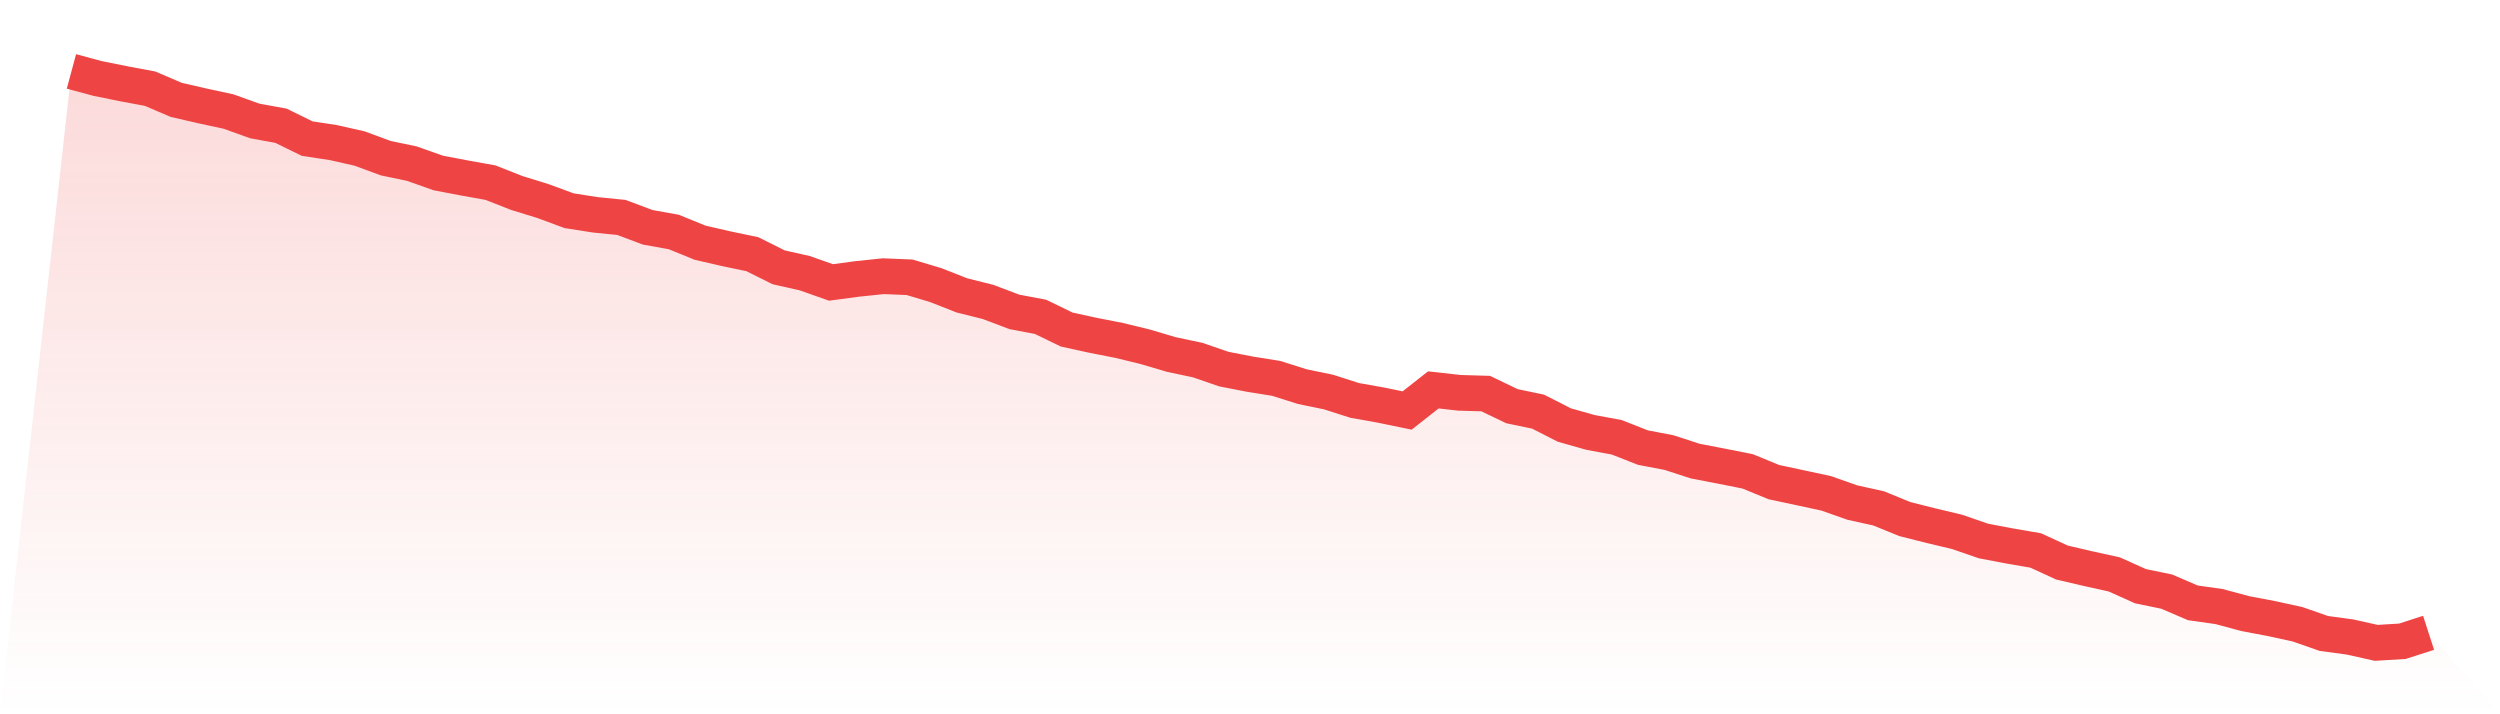 <svg viewBox="0 0 140 40" xmlns="http://www.w3.org/2000/svg">
<defs>
<linearGradient id="gradient" x1="0" x2="0" y1="0" y2="1">
<stop offset="0%" stop-color="#ef4444" stop-opacity="0.2"/>
<stop offset="100%" stop-color="#ef4444" stop-opacity="0"/>
</linearGradient>
</defs>
<path d="M4,4 L4,4 L5.467,4.395 L6.933,4.691 L8.4,4.965 L9.867,5.592 L11.333,5.93 L12.8,6.247 L14.267,6.774 L15.733,7.041 L17.2,7.761 L18.667,7.985 L20.133,8.316 L21.6,8.857 L23.067,9.164 L24.533,9.684 L26,9.965 L27.467,10.228 L28.933,10.805 L30.4,11.258 L31.867,11.799 L33.333,12.03 L34.8,12.176 L36.267,12.728 L37.733,12.992 L39.2,13.59 L40.667,13.928 L42.133,14.235 L43.6,14.968 L45.067,15.299 L46.533,15.816 L48,15.62 L49.467,15.467 L50.933,15.527 L52.4,15.965 L53.867,16.542 L55.333,16.909 L56.8,17.465 L58.267,17.742 L59.733,18.454 L61.2,18.775 L62.667,19.063 L64.133,19.42 L65.6,19.854 L67.067,20.164 L68.533,20.669 L70,20.954 L71.467,21.189 L72.933,21.652 L74.4,21.955 L75.867,22.425 L77.333,22.685 L78.8,22.988 L80.267,21.834 L81.733,21.998 L83.2,22.041 L84.667,22.746 L86.133,23.052 L87.6,23.8 L89.067,24.216 L90.533,24.487 L92,25.064 L93.467,25.345 L94.933,25.822 L96.4,26.104 L97.867,26.396 L99.333,26.998 L100.8,27.311 L102.267,27.628 L103.733,28.144 L105.2,28.468 L106.667,29.067 L108.133,29.437 L109.6,29.786 L111.067,30.295 L112.533,30.573 L114,30.826 L115.467,31.502 L116.933,31.844 L118.4,32.168 L119.867,32.827 L121.333,33.13 L122.8,33.76 L124.267,33.967 L125.733,34.362 L127.2,34.64 L128.667,34.96 L130.133,35.473 L131.6,35.672 L133.067,36 L134.533,35.911 L136,35.437 L140,40 L0,40 z" fill="url(#gradient)"/>
<path d="M4,4 L4,4 L5.467,4.395 L6.933,4.691 L8.4,4.965 L9.867,5.592 L11.333,5.93 L12.8,6.247 L14.267,6.774 L15.733,7.041 L17.2,7.761 L18.667,7.985 L20.133,8.316 L21.6,8.857 L23.067,9.164 L24.533,9.684 L26,9.965 L27.467,10.228 L28.933,10.805 L30.4,11.258 L31.867,11.799 L33.333,12.03 L34.8,12.176 L36.267,12.728 L37.733,12.992 L39.2,13.59 L40.667,13.928 L42.133,14.235 L43.6,14.968 L45.067,15.299 L46.533,15.816 L48,15.62 L49.467,15.467 L50.933,15.527 L52.4,15.965 L53.867,16.542 L55.333,16.909 L56.8,17.465 L58.267,17.742 L59.733,18.454 L61.2,18.775 L62.667,19.063 L64.133,19.42 L65.6,19.854 L67.067,20.164 L68.533,20.669 L70,20.954 L71.467,21.189 L72.933,21.652 L74.4,21.955 L75.867,22.425 L77.333,22.685 L78.8,22.988 L80.267,21.834 L81.733,21.998 L83.2,22.041 L84.667,22.746 L86.133,23.052 L87.6,23.8 L89.067,24.216 L90.533,24.487 L92,25.064 L93.467,25.345 L94.933,25.822 L96.4,26.104 L97.867,26.396 L99.333,26.998 L100.8,27.311 L102.267,27.628 L103.733,28.144 L105.2,28.468 L106.667,29.067 L108.133,29.437 L109.6,29.786 L111.067,30.295 L112.533,30.573 L114,30.826 L115.467,31.502 L116.933,31.844 L118.4,32.168 L119.867,32.827 L121.333,33.13 L122.8,33.76 L124.267,33.967 L125.733,34.362 L127.2,34.64 L128.667,34.96 L130.133,35.473 L131.6,35.672 L133.067,36 L134.533,35.911 L136,35.437" fill="none" stroke="#ef4444" stroke-width="2"/>
</svg>
